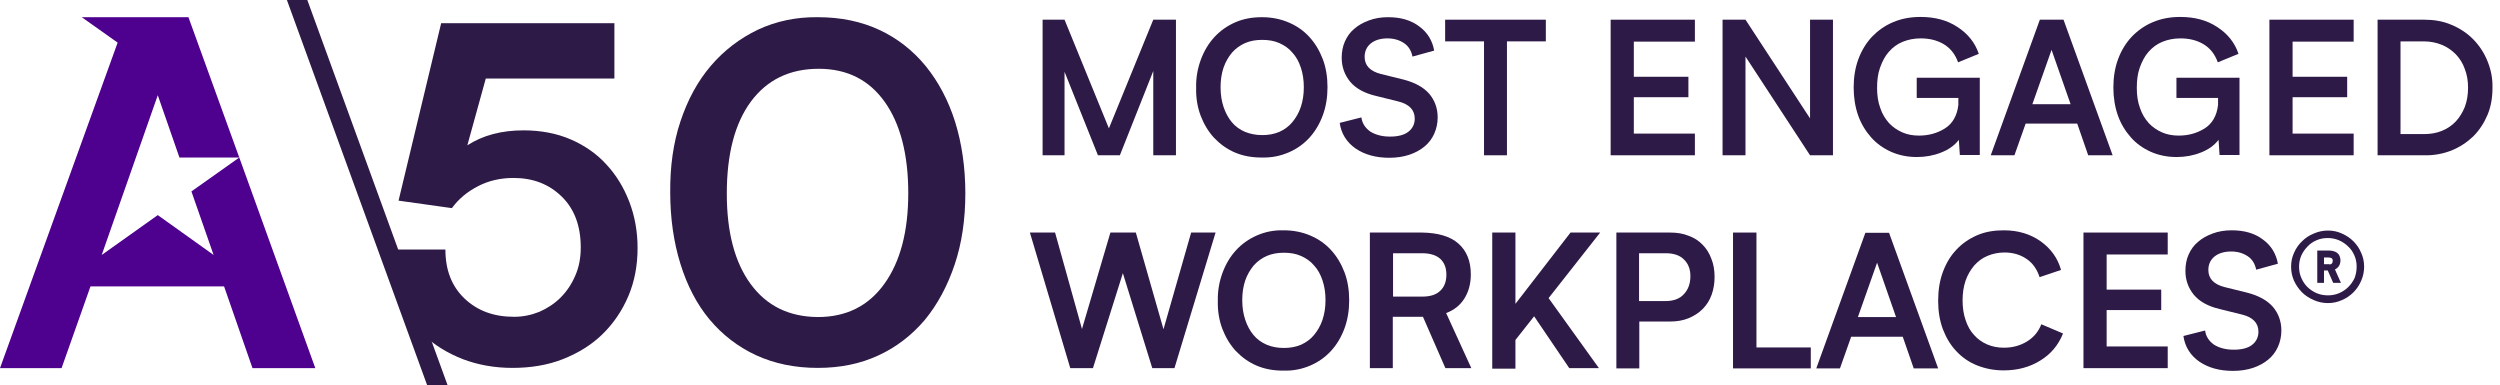<svg width="266" height="41" viewBox="0 0 266 41" fill="none" xmlns="http://www.w3.org/2000/svg">
<g clip-path="url(#clip0_28_1972)">
<path d="M67.838 26.387C67.838 28.244 67.52 29.941 66.857 31.506C66.194 33.07 65.266 34.423 64.099 35.563C62.932 36.704 61.5 37.579 59.882 38.215C58.264 38.852 56.461 39.144 54.525 39.144C52.616 39.144 50.865 38.825 49.248 38.215C47.63 37.579 46.224 36.73 45.057 35.616C43.864 34.502 42.962 33.176 42.299 31.638C41.636 30.1 41.318 28.403 41.318 26.547H47.391C47.391 28.721 48.054 30.445 49.407 31.744C50.759 33.044 52.51 33.707 54.684 33.707C55.639 33.707 56.541 33.521 57.389 33.176C58.238 32.805 59.007 32.301 59.644 31.665C60.28 31.028 60.81 30.259 61.208 29.331C61.606 28.429 61.792 27.422 61.792 26.334C61.792 24.054 61.129 22.25 59.776 20.924C58.424 19.598 56.726 18.935 54.631 18.935C53.252 18.935 51.979 19.227 50.865 19.81C49.725 20.394 48.797 21.163 48.081 22.144L42.406 21.349L46.94 2.466H65.372V8.354H51.688L49.725 15.461C51.369 14.4 53.358 13.87 55.692 13.87C57.548 13.87 59.219 14.188 60.704 14.825C62.19 15.461 63.489 16.363 64.523 17.503C65.584 18.643 66.38 19.97 66.963 21.481C67.546 23.019 67.838 24.637 67.838 26.387Z" fill="#2E1A47"/>
<path d="M87.012 1.83C89.452 1.83 91.627 2.281 93.563 3.182C95.499 4.084 97.143 5.384 98.495 7.028C99.848 8.699 100.909 10.688 101.625 12.968C102.341 15.275 102.712 17.821 102.712 20.579C102.712 23.338 102.341 25.884 101.572 28.164C100.803 30.445 99.742 32.407 98.389 34.052C97.01 35.669 95.366 36.942 93.457 37.818C91.521 38.719 89.373 39.144 87.012 39.144C84.572 39.144 82.398 38.693 80.435 37.791C78.499 36.889 76.855 35.616 75.502 33.999C74.15 32.381 73.116 30.392 72.4 28.085C71.684 25.777 71.312 23.232 71.312 20.473C71.286 17.742 71.631 15.223 72.4 12.915C73.169 10.608 74.23 8.645 75.635 7.001C77.041 5.357 78.712 4.084 80.647 3.156C82.583 2.254 84.705 1.803 87.012 1.83ZM87.012 33.733C90.035 33.733 92.396 32.567 94.093 30.206C95.79 27.846 96.639 24.637 96.639 20.553C96.639 16.416 95.79 13.154 94.12 10.82C92.449 8.486 90.115 7.319 87.118 7.319C84.016 7.319 81.629 8.486 79.905 10.794C78.181 13.127 77.332 16.389 77.332 20.606C77.332 24.717 78.181 27.926 79.878 30.233C81.576 32.54 83.936 33.707 87.012 33.733Z" fill="#2E1A47"/>
<path d="M25.459 16.761L20.367 20.367L22.728 27.13L16.787 22.887L10.82 27.13L16.787 10.131L19.094 16.761H25.459L20.049 1.83H8.699L12.517 4.535L-3.05176e-05 39.17H6.55L9.627 30.472H23.841L26.865 39.17H33.548L25.459 16.761Z" fill="#4E008E"/>
<path d="M32.699 0H30.525L45.455 41H47.63L32.699 0Z" fill="#2E1A47"/>
<path d="M125.122 2.095V16.522H122.708V7.558L119.154 16.522H116.821L113.267 7.638V16.522H110.933V2.095H113.267L117.988 13.658L122.708 2.095H125.122Z" fill="#2E1A47"/>
<path d="M134.271 1.83C135.305 1.83 136.233 2.016 137.109 2.387C137.984 2.758 138.7 3.262 139.31 3.925C139.92 4.588 140.397 5.384 140.742 6.285C141.087 7.187 141.246 8.195 141.246 9.282C141.246 10.343 141.087 11.351 140.742 12.279C140.397 13.207 139.92 14.003 139.31 14.666C138.7 15.329 137.957 15.859 137.082 16.23C136.207 16.602 135.279 16.787 134.244 16.761C133.21 16.761 132.282 16.602 131.407 16.23C130.532 15.859 129.816 15.329 129.179 14.666C128.569 14.003 128.092 13.207 127.747 12.305C127.402 11.377 127.243 10.396 127.27 9.335C127.243 8.274 127.429 7.267 127.773 6.338C128.118 5.41 128.596 4.615 129.206 3.952C129.816 3.289 130.558 2.758 131.407 2.387C132.308 1.989 133.237 1.83 134.271 1.83ZM134.297 14.374C134.96 14.374 135.57 14.268 136.127 14.029C136.658 13.79 137.135 13.446 137.506 12.995C137.878 12.544 138.196 12.014 138.408 11.377C138.62 10.741 138.726 10.051 138.726 9.282C138.726 8.513 138.62 7.823 138.408 7.187C138.196 6.551 137.904 6.02 137.506 5.596C137.135 5.145 136.658 4.827 136.127 4.588C135.597 4.349 134.987 4.243 134.297 4.243C133.608 4.243 133.024 4.349 132.468 4.588C131.937 4.827 131.46 5.171 131.088 5.596C130.717 6.047 130.399 6.577 130.187 7.187C129.975 7.823 129.869 8.513 129.869 9.282C129.869 10.051 129.975 10.741 130.187 11.377C130.399 12.014 130.691 12.544 131.062 12.995C131.433 13.446 131.911 13.79 132.468 14.029C132.998 14.241 133.608 14.374 134.297 14.374Z" fill="#2E1A47"/>
<path d="M147.69 1.83C149.043 1.83 150.13 2.148 151.005 2.811C151.88 3.448 152.411 4.323 152.596 5.384L150.289 6.02C150.156 5.384 149.865 4.906 149.387 4.588C148.91 4.27 148.327 4.084 147.637 4.084C146.894 4.084 146.285 4.27 145.86 4.615C145.436 4.959 145.197 5.437 145.197 6.047C145.197 6.975 145.781 7.585 146.948 7.877L149.308 8.46C150.554 8.778 151.456 9.282 152.066 9.972C152.649 10.661 152.968 11.51 152.968 12.491C152.968 13.127 152.835 13.711 152.596 14.241C152.358 14.772 152.013 15.223 151.562 15.594C151.111 15.965 150.581 16.257 149.944 16.469C149.308 16.681 148.592 16.787 147.823 16.787C146.417 16.787 145.224 16.469 144.242 15.806C143.288 15.143 142.704 14.215 142.545 13.075L144.852 12.491C144.932 13.127 145.277 13.631 145.807 14.003C146.364 14.347 147.054 14.533 147.902 14.533C148.724 14.533 149.387 14.374 149.838 14.029C150.289 13.684 150.528 13.207 150.528 12.624C150.528 11.695 149.944 11.085 148.777 10.794L146.417 10.21C145.171 9.919 144.269 9.415 143.659 8.699C143.076 7.983 142.757 7.134 142.757 6.153C142.757 5.516 142.863 4.933 143.102 4.402C143.341 3.872 143.659 3.421 144.11 3.05C144.534 2.679 145.065 2.387 145.648 2.175C146.285 1.936 146.948 1.83 147.69 1.83Z" fill="#2E1A47"/>
<path d="M164.477 4.402H160.34V16.522H157.9V4.402H153.763V2.095H164.477V4.402Z" fill="#2E1A47"/>
<path d="M180.336 14.215V16.522H171.372V2.095H180.336V4.429H173.839V8.168H179.647V10.343H173.839V14.215H180.336Z" fill="#2E1A47"/>
<path d="M195.028 2.095V16.522H192.589L185.72 6.02V16.522H183.28V2.095H185.72L192.589 12.597V2.095H195.028Z" fill="#2E1A47"/>
<path d="M210.649 8.248V16.495H208.527L208.421 14.878C207.97 15.461 207.36 15.912 206.538 16.23C205.742 16.549 204.867 16.708 203.966 16.708C202.958 16.708 202.056 16.522 201.208 16.151C200.385 15.779 199.669 15.275 199.086 14.613C198.502 13.95 198.025 13.18 197.707 12.279C197.389 11.377 197.23 10.369 197.23 9.309C197.23 8.221 197.389 7.213 197.733 6.285C198.078 5.357 198.556 4.588 199.165 3.925C199.802 3.262 200.545 2.732 201.42 2.36C202.295 1.989 203.25 1.803 204.337 1.803C205.875 1.803 207.175 2.148 208.262 2.864C209.376 3.58 210.145 4.535 210.543 5.728L208.341 6.63C208.023 5.755 207.519 5.118 206.803 4.694C206.087 4.27 205.265 4.084 204.363 4.084C203.647 4.084 203.011 4.217 202.427 4.455C201.844 4.694 201.367 5.065 200.969 5.516C200.571 5.967 200.279 6.524 200.041 7.187C199.802 7.85 199.722 8.566 199.722 9.362C199.722 10.157 199.828 10.873 200.067 11.51C200.279 12.146 200.598 12.65 200.995 13.101C201.393 13.525 201.871 13.843 202.401 14.082C202.931 14.321 203.541 14.427 204.178 14.427C205.186 14.427 206.087 14.188 206.909 13.684C207.731 13.18 208.235 12.332 208.368 11.165V10.422H203.939V8.274H210.649V8.248Z" fill="#2E1A47"/>
<path d="M221.018 13.154H215.528L214.335 16.522H211.816L217.04 2.095H219.453H219.559L224.784 16.522H222.185L221.018 13.154ZM220.302 11.059L218.286 5.304L216.244 11.085H220.302V11.059Z" fill="#2E1A47"/>
<path d="M238.283 8.248V16.495H236.161L236.055 14.878C235.604 15.461 234.994 15.912 234.172 16.23C233.376 16.549 232.501 16.708 231.599 16.708C230.592 16.708 229.69 16.522 228.841 16.151C228.019 15.779 227.303 15.275 226.72 14.613C226.136 13.95 225.659 13.18 225.341 12.279C225.022 11.377 224.863 10.369 224.863 9.309C224.863 8.221 225.022 7.213 225.367 6.285C225.712 5.357 226.189 4.588 226.799 3.925C227.436 3.262 228.178 2.732 229.054 2.36C229.929 1.989 230.883 1.803 231.971 1.803C233.509 1.803 234.808 2.148 235.896 2.864C237.01 3.58 237.779 4.535 238.176 5.728L235.975 6.63C235.657 5.755 235.153 5.118 234.437 4.694C233.721 4.27 232.899 4.084 231.997 4.084C231.281 4.084 230.645 4.217 230.061 4.455C229.478 4.694 229.001 5.065 228.603 5.516C228.205 5.967 227.913 6.524 227.674 7.187C227.436 7.85 227.356 8.566 227.356 9.362C227.356 10.157 227.462 10.873 227.701 11.51C227.913 12.146 228.231 12.65 228.629 13.101C229.027 13.525 229.504 13.843 230.035 14.082C230.565 14.321 231.175 14.427 231.812 14.427C232.819 14.427 233.721 14.188 234.543 13.684C235.365 13.18 235.869 12.332 236.002 11.165V10.422H231.573V8.274H238.283V8.248Z" fill="#2E1A47"/>
<path d="M250.429 14.215V16.522H241.465V2.095H250.429V4.429H243.931V8.168H249.739V10.343H243.931V14.215H250.429Z" fill="#2E1A47"/>
<path d="M265.2 9.335C265.2 10.369 265.041 11.351 264.67 12.226C264.299 13.101 263.795 13.87 263.158 14.507C262.495 15.143 261.726 15.647 260.825 16.018C259.923 16.363 258.968 16.549 257.934 16.522H252.975V2.095H257.934C258.968 2.095 259.923 2.254 260.798 2.625C261.7 2.997 262.469 3.501 263.105 4.137C263.742 4.774 264.272 5.543 264.644 6.444C265.015 7.346 265.227 8.274 265.2 9.335ZM262.601 9.335C262.601 8.619 262.495 7.956 262.257 7.346C262.045 6.736 261.726 6.232 261.302 5.781C260.878 5.357 260.4 5.012 259.817 4.774C259.233 4.535 258.597 4.402 257.881 4.402H255.415V14.268H257.881C258.597 14.268 259.233 14.162 259.817 13.923C260.4 13.684 260.878 13.366 261.302 12.915C261.7 12.491 262.018 11.961 262.257 11.377C262.495 10.741 262.601 10.051 262.601 9.335Z" fill="#2E1A47"/>
<path d="M129.338 24.743L124.962 39.17H122.602L119.473 29.066L116.29 39.17H113.877L109.581 24.743H112.259L115.123 35.006L118.147 24.743H120.852L123.795 35.033L126.739 24.743H129.338Z" fill="#2E1A47"/>
<path d="M136.578 24.505C137.612 24.505 138.541 24.69 139.416 25.061C140.291 25.433 141.007 25.937 141.617 26.6C142.227 27.263 142.704 28.058 143.049 28.96C143.394 29.862 143.553 30.869 143.553 31.957C143.553 33.017 143.394 34.025 143.049 34.953C142.704 35.882 142.227 36.677 141.617 37.34C141.007 38.003 140.264 38.534 139.389 38.905C138.514 39.276 137.586 39.462 136.552 39.435C135.517 39.435 134.589 39.276 133.714 38.905C132.839 38.534 132.123 38.003 131.486 37.34C130.876 36.677 130.399 35.882 130.054 34.98C129.709 34.052 129.55 33.071 129.577 32.01C129.55 30.949 129.736 29.941 130.081 29.013C130.426 28.085 130.903 27.289 131.513 26.626C132.123 25.963 132.865 25.433 133.714 25.061C134.616 24.664 135.544 24.478 136.578 24.505ZM136.605 37.022C137.268 37.022 137.878 36.916 138.435 36.677C138.965 36.439 139.442 36.094 139.814 35.643C140.185 35.192 140.503 34.662 140.715 34.025C140.927 33.389 141.034 32.699 141.034 31.93C141.034 31.161 140.927 30.472 140.715 29.835C140.503 29.199 140.211 28.668 139.814 28.244C139.442 27.793 138.965 27.475 138.435 27.236C137.904 26.997 137.294 26.891 136.605 26.891C135.942 26.891 135.332 26.997 134.775 27.236C134.244 27.475 133.767 27.82 133.396 28.244C133.024 28.695 132.706 29.225 132.494 29.835C132.282 30.472 132.176 31.161 132.176 31.93C132.176 32.699 132.282 33.389 132.494 34.025C132.706 34.662 132.998 35.192 133.369 35.643C133.741 36.094 134.218 36.439 134.775 36.677C135.332 36.916 135.942 37.022 136.605 37.022Z" fill="#2E1A47"/>
<path d="M156.548 39.17H153.79L151.403 33.707H148.194V39.17H145.754V24.743H151.297C152.994 24.77 154.294 25.141 155.169 25.91C156.044 26.679 156.495 27.766 156.495 29.198C156.495 30.206 156.256 31.055 155.805 31.771C155.354 32.487 154.718 32.991 153.869 33.309L156.548 39.17ZM153.896 29.225C153.896 28.509 153.684 27.952 153.259 27.554C152.835 27.157 152.172 26.944 151.323 26.944H148.22V31.559H151.323C152.198 31.559 152.835 31.347 153.259 30.922C153.684 30.524 153.896 29.941 153.896 29.225Z" fill="#2E1A47"/>
<path d="M164.769 31.718L170.126 39.17H166.97L163.231 33.654L161.242 36.173V39.223H158.775V24.743H161.242V32.328L167.103 24.743H170.259L164.769 31.718Z" fill="#2E1A47"/>
<path d="M182.431 29.464C182.431 30.153 182.325 30.79 182.113 31.373C181.901 31.957 181.583 32.461 181.158 32.885C180.734 33.309 180.23 33.627 179.647 33.866C179.063 34.105 178.4 34.211 177.658 34.211H174.422V39.197H171.982V24.743H174.422H177.684C178.427 24.743 179.09 24.849 179.673 25.088C180.257 25.3 180.761 25.618 181.158 26.043C181.556 26.44 181.874 26.944 182.087 27.528C182.325 28.111 182.431 28.748 182.431 29.464ZM179.859 29.384C179.859 28.668 179.647 28.085 179.196 27.634C178.772 27.183 178.109 26.944 177.233 26.944H174.396V32.036H177.18C178.055 32.036 178.718 31.797 179.169 31.294C179.62 30.816 179.859 30.18 179.859 29.384Z" fill="#2E1A47"/>
<path d="M192.668 36.995V39.197H184.792H184.394V24.743H186.887V36.969H192.668V36.995Z" fill="#2E1A47"/>
<path d="M202.454 35.829H196.964L195.771 39.197H193.251L198.476 24.77H200.889H200.995L206.22 39.197H203.621L202.454 35.829ZM201.738 33.734L199.722 27.952L197.68 33.734H201.738Z" fill="#2E1A47"/>
<path d="M217.013 29.49C216.748 28.668 216.297 28.005 215.634 27.554C214.971 27.104 214.202 26.865 213.274 26.865C212.611 26.865 212.001 26.997 211.444 27.236C210.887 27.475 210.436 27.82 210.039 28.27C209.667 28.721 209.349 29.252 209.137 29.862C208.925 30.498 208.819 31.188 208.819 31.957C208.819 32.726 208.925 33.442 209.137 34.052C209.349 34.688 209.641 35.219 210.039 35.643C210.41 36.067 210.887 36.412 211.444 36.651C212.001 36.889 212.585 36.995 213.221 36.995C214.176 36.995 214.998 36.757 215.714 36.306C216.43 35.855 216.907 35.245 217.199 34.503L219.506 35.484C219.002 36.73 218.207 37.685 217.067 38.374C215.953 39.064 214.653 39.409 213.195 39.409C212.16 39.409 211.232 39.223 210.357 38.878C209.508 38.534 208.766 38.03 208.156 37.367C207.546 36.73 207.068 35.935 206.724 35.033C206.379 34.105 206.22 33.097 206.22 32.01C206.22 30.896 206.379 29.862 206.724 28.933C207.068 28.005 207.546 27.21 208.156 26.573C208.766 25.91 209.508 25.406 210.357 25.035C211.206 24.664 212.16 24.505 213.195 24.505C214.733 24.505 216.032 24.902 217.12 25.671C218.207 26.441 218.949 27.475 219.294 28.721L217.013 29.49Z" fill="#2E1A47"/>
<path d="M230.645 36.863V39.17H221.681V24.743H230.645V27.077H224.147V30.816H229.955V32.991H224.147V36.863H230.645Z" fill="#2E1A47"/>
<path d="M237.46 24.505C238.813 24.505 239.9 24.823 240.775 25.486C241.651 26.122 242.181 26.997 242.367 28.058L240.059 28.695C239.927 28.058 239.635 27.581 239.158 27.263C238.68 26.944 238.097 26.759 237.407 26.759C236.665 26.759 236.055 26.944 235.631 27.289C235.206 27.634 234.968 28.111 234.968 28.721C234.968 29.649 235.551 30.259 236.718 30.551L239.078 31.134C240.325 31.453 241.226 31.957 241.836 32.646C242.42 33.336 242.738 34.184 242.738 35.166C242.738 35.802 242.605 36.386 242.367 36.916C242.128 37.446 241.783 37.897 241.332 38.268C240.881 38.64 240.351 38.931 239.715 39.144C239.078 39.356 238.362 39.462 237.593 39.462C236.187 39.462 234.994 39.144 234.013 38.481C233.058 37.818 232.475 36.889 232.316 35.749L234.623 35.166C234.702 35.802 235.047 36.306 235.577 36.677C236.134 37.022 236.824 37.208 237.673 37.208C238.495 37.208 239.158 37.048 239.609 36.704C240.059 36.359 240.298 35.882 240.298 35.298C240.298 34.37 239.715 33.76 238.548 33.468L236.187 32.885C234.941 32.593 234.039 32.089 233.429 31.373C232.846 30.657 232.528 29.808 232.528 28.827C232.528 28.191 232.634 27.607 232.872 27.077C233.111 26.547 233.429 26.096 233.88 25.724C234.305 25.353 234.835 25.061 235.418 24.849C236.055 24.611 236.718 24.505 237.46 24.505Z" fill="#2E1A47"/>
<path d="M251.543 28.376C251.543 28.907 251.436 29.411 251.224 29.888C251.012 30.365 250.747 30.763 250.402 31.108C250.057 31.453 249.633 31.744 249.182 31.93C248.705 32.142 248.228 32.248 247.697 32.248C247.167 32.248 246.663 32.142 246.186 31.93C245.708 31.718 245.284 31.453 244.939 31.108C244.594 30.763 244.303 30.339 244.09 29.888C243.878 29.411 243.772 28.907 243.772 28.376C243.772 27.846 243.878 27.342 244.09 26.891C244.303 26.414 244.568 26.016 244.939 25.671C245.284 25.327 245.708 25.035 246.186 24.849C246.663 24.637 247.167 24.531 247.697 24.531C248.228 24.531 248.731 24.637 249.182 24.849C249.66 25.061 250.057 25.327 250.402 25.671C250.747 26.016 251.039 26.44 251.224 26.891C251.436 27.342 251.543 27.846 251.543 28.376ZM250.747 28.376C250.747 27.952 250.667 27.528 250.508 27.183C250.349 26.812 250.137 26.494 249.845 26.228C249.58 25.963 249.235 25.724 248.864 25.565C248.493 25.406 248.095 25.327 247.671 25.327C247.246 25.327 246.822 25.406 246.477 25.565C246.106 25.724 245.788 25.937 245.523 26.228C245.257 26.494 245.019 26.838 244.86 27.183C244.7 27.554 244.621 27.952 244.621 28.376C244.621 28.801 244.7 29.225 244.86 29.57C245.019 29.941 245.231 30.259 245.496 30.524C245.761 30.79 246.106 31.028 246.477 31.188C246.849 31.347 247.246 31.426 247.697 31.426C248.121 31.426 248.519 31.347 248.891 31.188C249.262 31.028 249.58 30.816 249.872 30.524C250.137 30.259 250.376 29.915 250.535 29.57C250.667 29.198 250.747 28.801 250.747 28.376ZM249.076 30.1H248.254L247.671 28.774H247.273V30.1H246.557V26.653H247.273H247.697C248.546 26.653 248.97 26.971 249.023 27.634V27.687V27.767C248.997 28.191 248.811 28.483 248.44 28.668L249.076 30.1ZM247.246 28.111H247.856V28.138C248.068 28.138 248.201 28.005 248.201 27.767V27.74V27.66C248.175 27.475 248.015 27.395 247.697 27.395H247.273V28.111H247.246Z" fill="#2E1A47"/>
</g>
<defs>
<clipPath id="clip0_28_1972">
<rect width="265.201" height="41" fill="white"/>
</clipPath>
</defs>
</svg>
